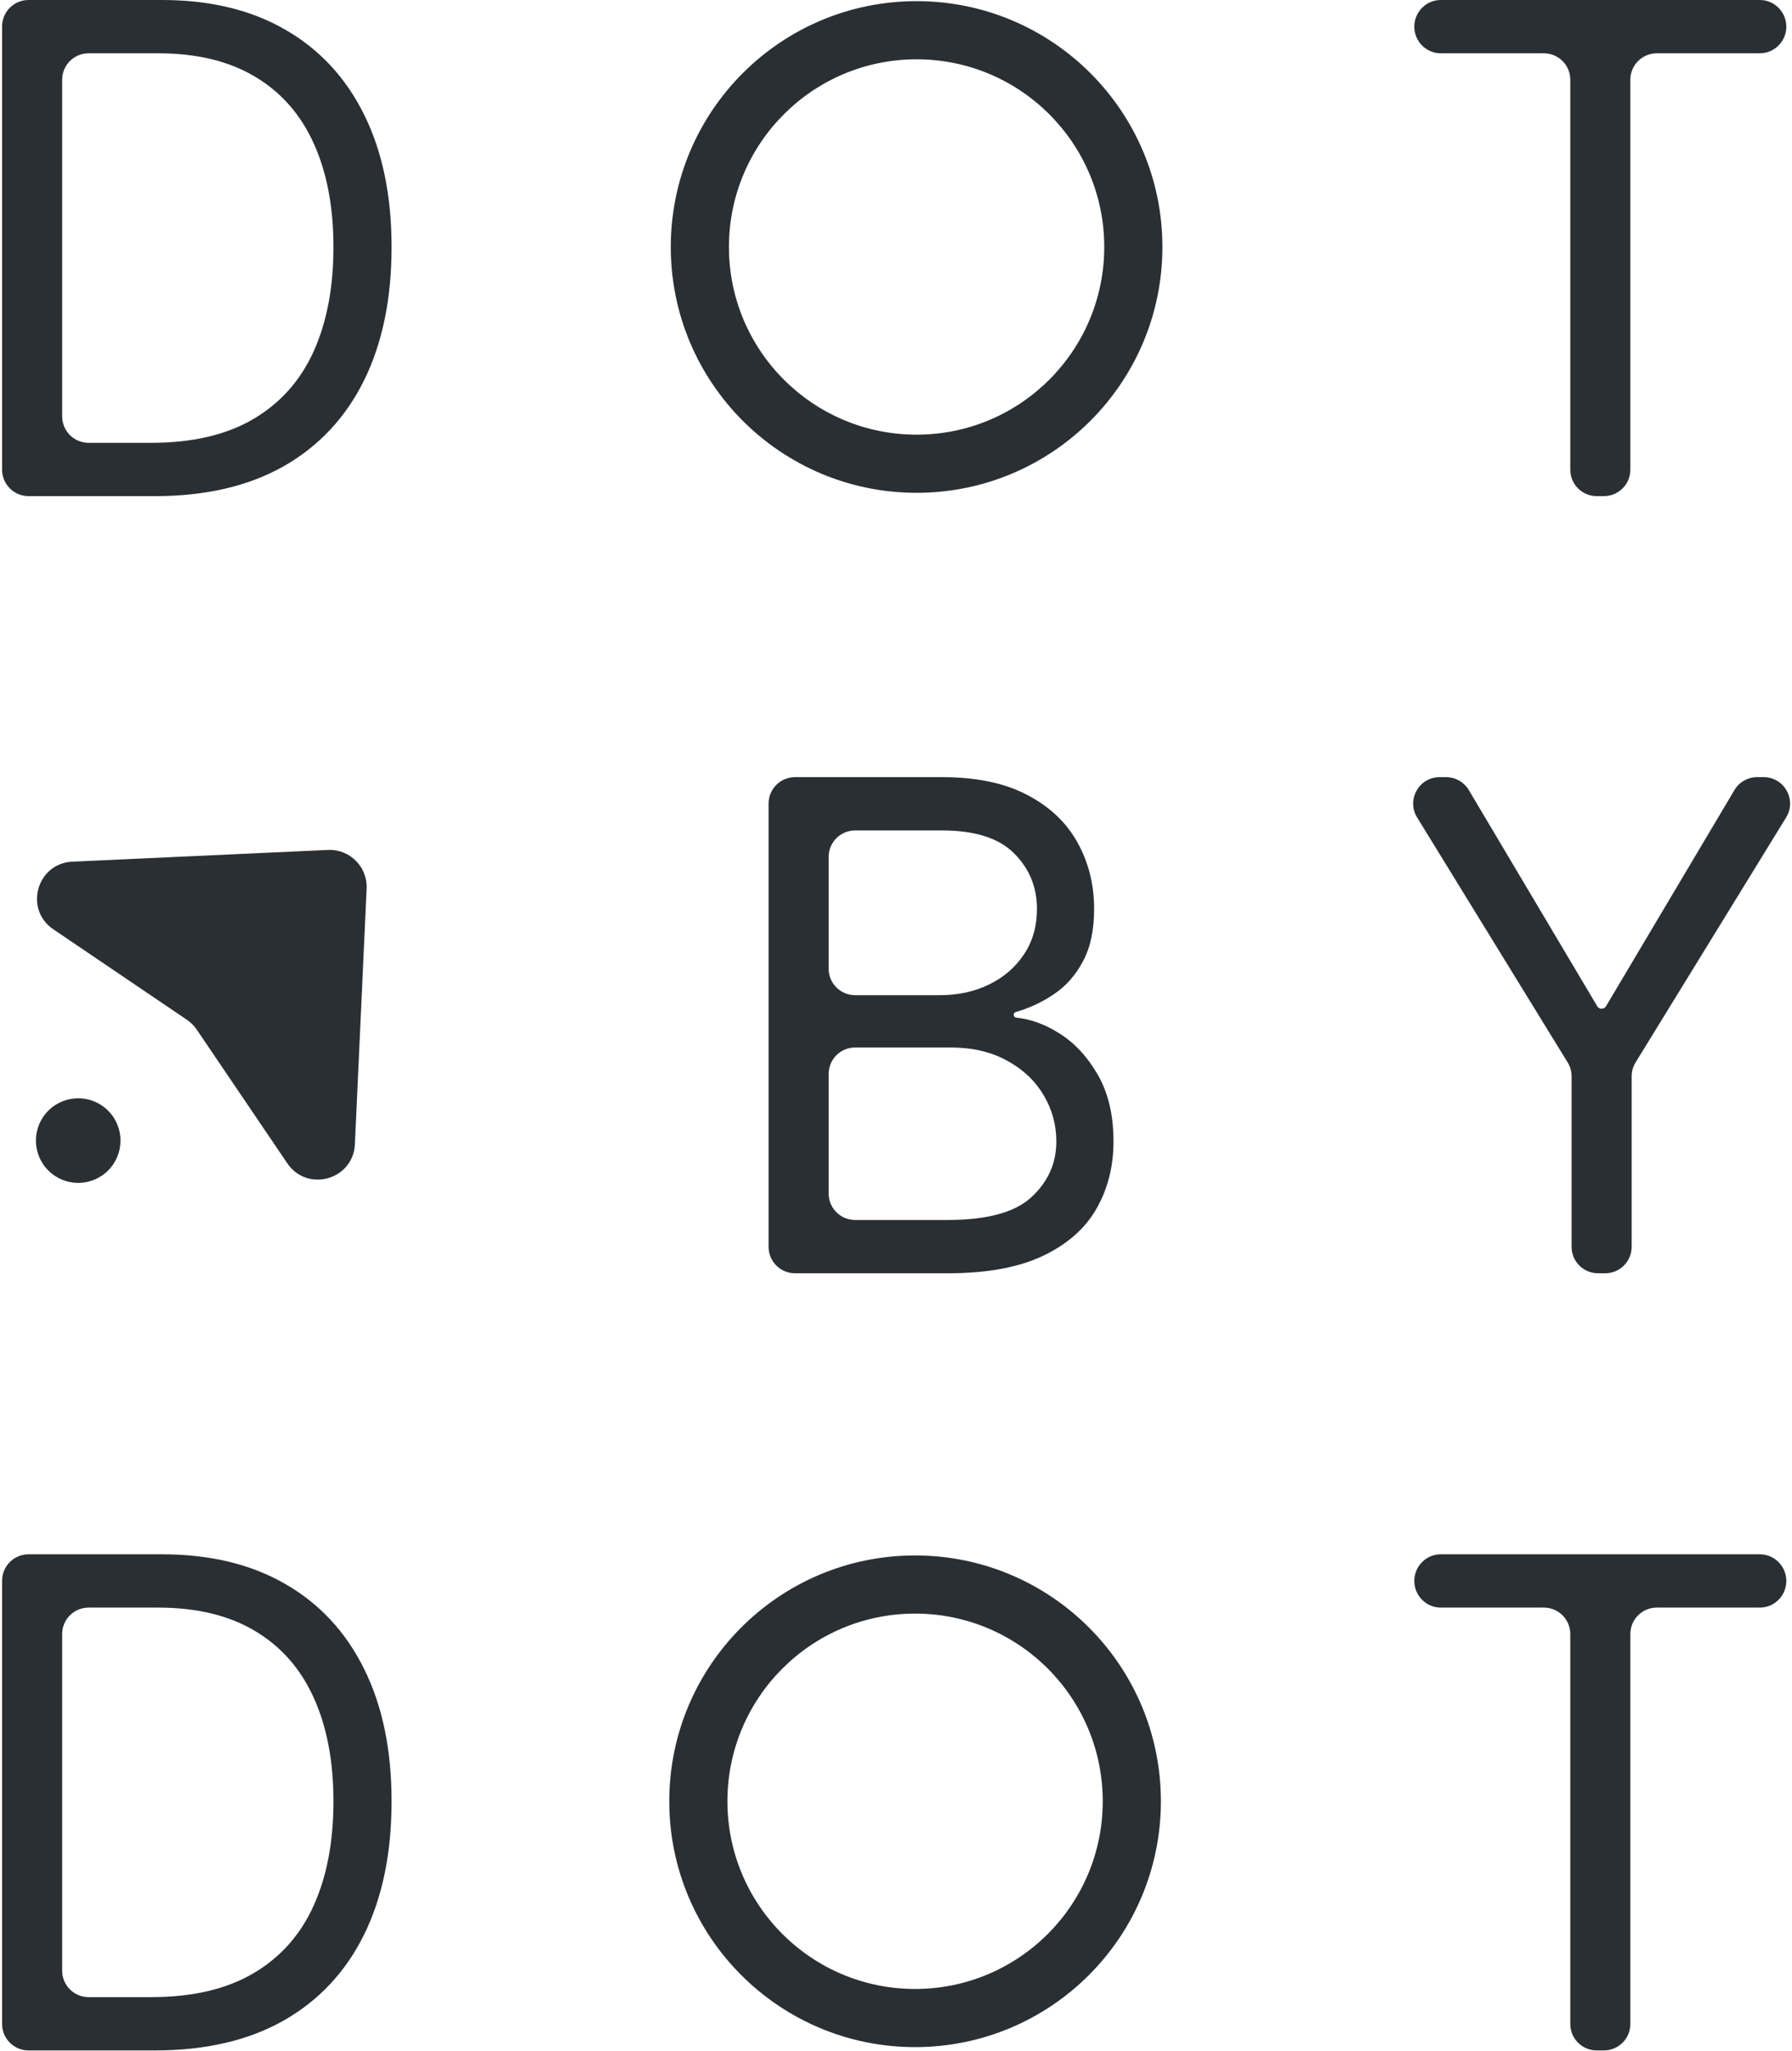 <svg width="339" height="388" viewBox="0 0 339 388" fill="none" xmlns="http://www.w3.org/2000/svg">
<path d="M30.639 294C39.741 294 47.531 295.879 54.007 299.636C60.483 303.363 65.447 308.724 68.899 315.72C72.351 322.684 74.077 331.024 74.077 340.737C74.077 350.512 72.336 358.929 68.853 365.985C65.371 373.011 60.3 378.418 53.641 382.206C46.981 385.963 38.886 387.842 29.355 387.842H5.396C2.635 387.842 0.396 385.603 0.396 382.842V299C0.396 296.239 2.635 294 5.396 294H30.639ZM332.929 294C335.69 294 337.928 296.279 337.929 299.04C337.929 301.801 335.69 304.081 332.929 304.081H313.42C310.659 304.081 308.42 306.32 308.42 309.081V382.842C308.42 385.603 306.181 387.842 303.42 387.842H302.057C299.295 387.842 297.057 385.603 297.057 382.842V309.081C297.057 306.32 294.818 304.081 292.057 304.081H272.548C269.786 304.081 267.548 301.801 267.548 299.04C267.548 296.279 269.786 294 272.548 294H332.929ZM173.109 294.216C198.79 294.216 219.609 315.035 219.609 340.716C219.609 366.397 198.79 387.216 173.109 387.216C147.428 387.216 126.609 366.397 126.609 340.716C126.609 315.035 147.428 294.216 173.109 294.216ZM16.76 304.081C13.998 304.081 11.76 306.32 11.76 309.081V372.761C11.76 375.522 13.998 377.761 16.76 377.761H28.622C36.381 377.761 42.812 376.264 47.913 373.271C53.014 370.277 56.817 366.015 59.322 360.486C61.827 354.957 63.08 348.374 63.08 340.737C63.08 333.162 61.842 326.64 59.368 321.172C56.894 315.673 53.197 311.458 48.279 308.525C43.361 305.562 37.236 304.081 29.905 304.081H16.76ZM173.109 305.216C153.503 305.216 137.609 321.11 137.609 340.716C137.609 360.322 153.503 376.216 173.109 376.216C192.715 376.216 208.609 360.322 208.609 340.716C208.609 321.11 192.715 305.216 173.109 305.216ZM178.204 147C184.741 147 190.133 148.13 194.379 150.391C198.625 152.621 201.787 155.63 203.864 159.418C205.941 163.175 206.98 167.345 206.98 171.927C206.98 175.959 206.262 179.289 204.826 181.916C203.421 184.543 201.558 186.62 199.236 188.147C197.058 189.6 194.7 190.693 192.163 191.427C191.93 191.494 191.768 191.707 191.767 191.949C191.767 192.233 191.988 192.467 192.27 192.495C194.976 192.758 197.695 193.753 200.428 195.479C203.33 197.311 205.758 199.939 207.713 203.36C209.668 206.782 210.645 210.966 210.645 215.915C210.645 220.619 209.577 224.85 207.438 228.607C205.3 232.365 201.924 235.344 197.311 237.543C192.699 239.742 186.696 240.842 179.304 240.842H150.396C147.635 240.842 145.396 238.603 145.396 235.842V152C145.396 149.239 147.635 147 150.396 147H178.204ZM273.564 147C275.328 147 276.962 147.93 277.863 149.446L302.155 190.332C302.329 190.625 302.645 190.805 302.986 190.805C303.327 190.805 303.642 190.625 303.816 190.332L328.109 149.446C329.01 147.93 330.643 147 332.407 147H333.634C337.544 147 339.941 151.287 337.893 154.618L309.408 200.964C308.924 201.751 308.668 202.658 308.668 203.582V235.842C308.668 238.603 306.429 240.842 303.668 240.842H302.304C299.542 240.842 297.304 238.603 297.304 235.842V203.582C297.304 202.658 297.047 201.751 296.563 200.964L268.079 154.618C266.031 151.287 268.428 147 272.339 147H273.564ZM161.76 198.137C158.998 198.137 156.76 200.375 156.76 203.137V225.761C156.76 228.522 158.998 230.761 161.76 230.761H179.304C186.727 230.761 191.996 229.325 195.112 226.454C198.259 223.552 199.832 220.039 199.832 215.915C199.832 212.738 199.022 209.805 197.403 207.117C195.784 204.399 193.478 202.229 190.484 200.61C187.491 198.961 183.947 198.137 179.853 198.137H161.76ZM9.14 210.088C12.264 206.964 17.329 206.964 20.453 210.088C23.577 213.212 23.577 218.277 20.453 221.401C17.329 224.525 12.264 224.525 9.14 221.401C6.015 218.277 6.015 213.212 9.14 210.088ZM62.042 160.769C66.156 160.58 69.544 163.968 69.355 168.082L67.137 216.436C66.828 223.163 58.127 225.616 54.349 220.04L37.228 194.766C36.73 194.029 36.094 193.395 35.358 192.896L10.084 175.775C4.508 171.998 6.962 163.296 13.689 162.987L62.042 160.769ZM161.76 157.081C158.998 157.081 156.76 159.32 156.76 162.081V183.239C156.76 186.001 158.998 188.239 161.76 188.239H177.838C181.259 188.239 184.344 187.567 187.094 186.223C189.873 184.879 192.073 182.985 193.692 180.541C195.342 178.097 196.166 175.226 196.166 171.927C196.166 167.803 194.731 164.305 191.859 161.434C188.988 158.532 184.436 157.081 178.204 157.081H161.76ZM30.638 0C39.741 0 47.531 1.878 54.007 5.636C60.483 9.363 65.447 14.724 68.898 21.72C72.35 28.684 74.076 37.023 74.076 46.737C74.076 56.513 72.335 64.929 68.852 71.985C65.37 79.011 60.3 84.418 53.641 88.206C46.981 91.963 38.885 93.842 29.354 93.842H5.396C2.635 93.842 0.396 91.603 0.396 88.842V5C0.396 2.239 2.635 0 5.396 0H30.638ZM332.929 0C335.69 0 337.928 2.279 337.929 5.04C337.929 7.801 335.69 10.081 332.929 10.081H313.42C310.659 10.081 308.42 12.32 308.42 15.081V88.842C308.42 91.603 306.181 93.842 303.42 93.842H302.057C299.295 93.842 297.057 91.603 297.057 88.842V15.081C297.057 12.32 294.818 10.081 292.057 10.081H272.548C269.786 10.081 267.548 7.801 267.548 5.04C267.548 2.279 269.786 3.35787e-05 272.548 0H332.929ZM173.396 0.217C199.078 0.217 219.896 21.036 219.896 46.717C219.896 72.398 199.077 93.217 173.396 93.217C147.715 93.217 126.897 72.398 126.896 46.717C126.896 21.036 147.715 0.217 173.396 0.217ZM16.76 10.081C13.998 10.081 11.76 12.32 11.76 15.081V78.761C11.76 81.522 13.998 83.761 16.76 83.761H28.622C36.381 83.761 42.811 82.264 47.912 79.27C53.013 76.277 56.817 72.015 59.322 66.486C61.827 60.957 63.079 54.374 63.079 46.737C63.079 39.162 61.842 32.64 59.368 27.172C56.894 21.673 53.197 17.458 48.279 14.525C43.361 11.562 37.236 10.081 29.905 10.081H16.76ZM173.396 11.217C153.79 11.217 137.896 27.111 137.896 46.717C137.897 66.323 153.79 82.217 173.396 82.217C193.002 82.217 208.896 66.323 208.896 46.717C208.896 27.111 193.002 11.217 173.396 11.217Z" fill="#2A2F34"/>
</svg>
